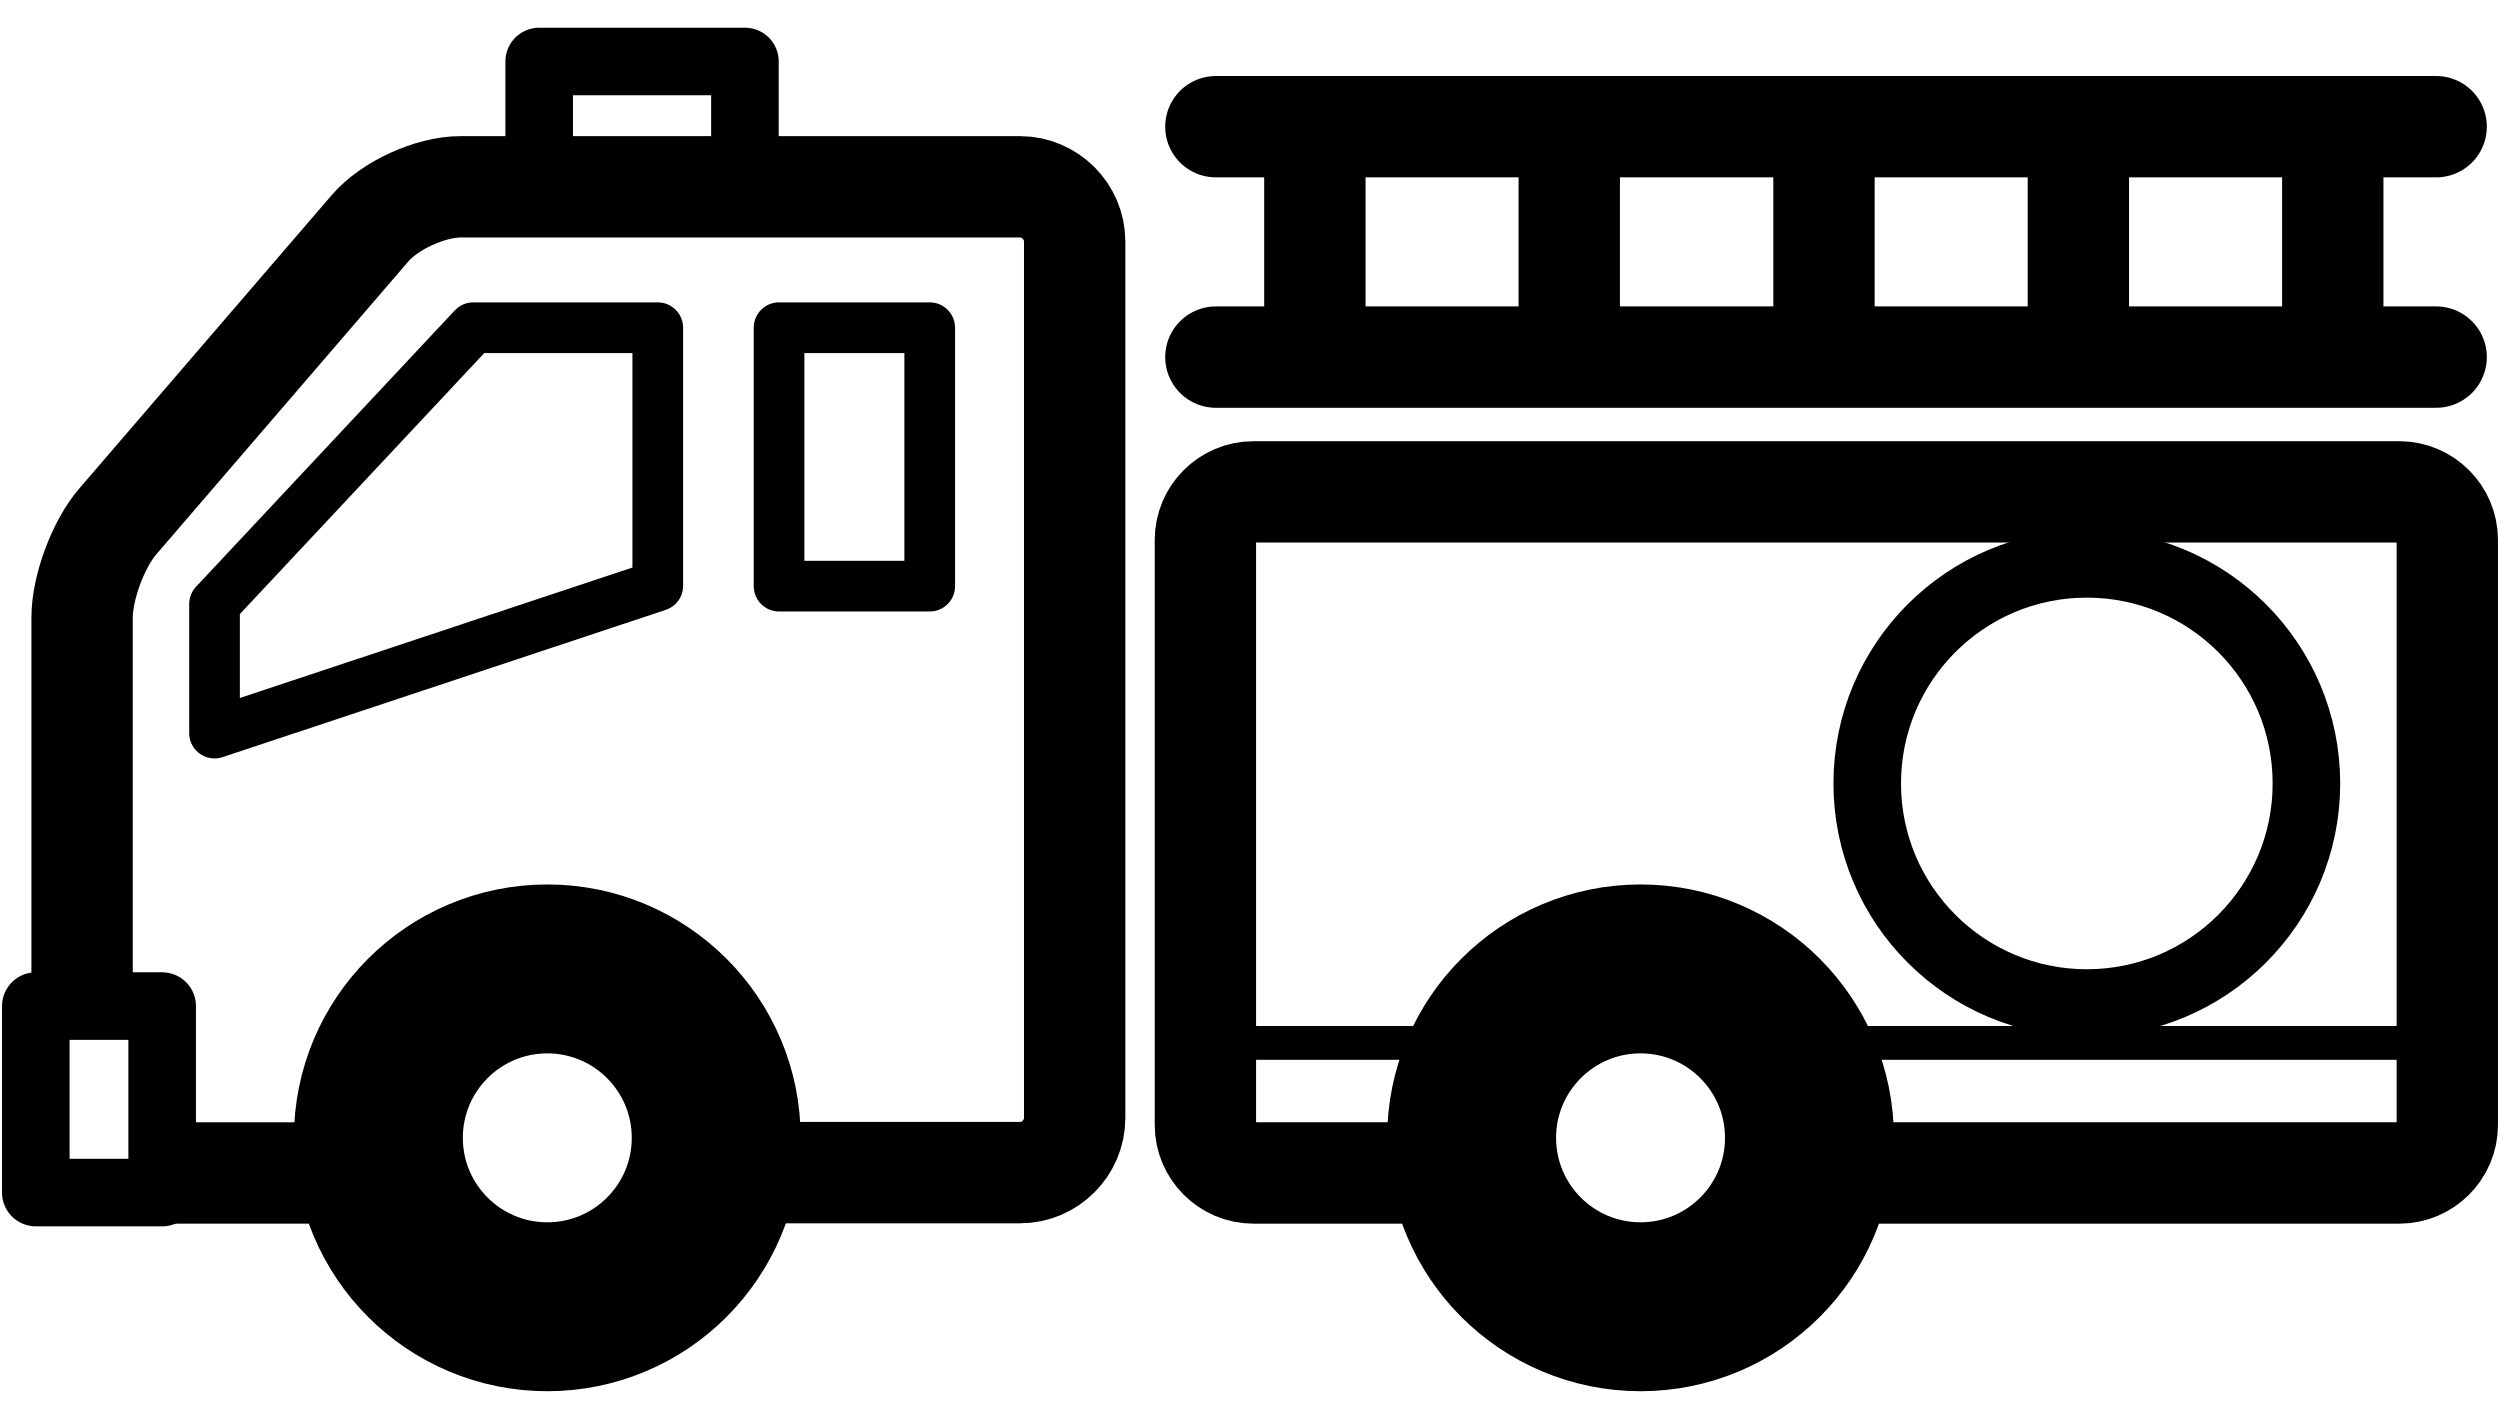 <?xml version="1.0" encoding="UTF-8"?><svg id="_レイヤー_1" xmlns="http://www.w3.org/2000/svg" width="74" height="42" viewBox="0 0 74 42"><defs><style>.cls-1{stroke-linecap:round;}.cls-1,.cls-2{stroke-width:3px;}.cls-1,.cls-2,.cls-3,.cls-4,.cls-5,.cls-6,.cls-7{fill:none;stroke:#000;}.cls-1,.cls-2,.cls-4,.cls-5,.cls-6{stroke-miterlimit:10;}.cls-3{stroke-width:1.5px;}.cls-3,.cls-7{stroke-linejoin:round;}.cls-4{stroke-width:5px;}.cls-5,.cls-7{stroke-width:2px;}</style></defs><line class="cls-2" x1="10.22" y1="34.72" x2="5.13" y2="34.72"/><path class="cls-2" d="m2.43,29.58v-11.3c0-.89.48-2.18,1.06-2.85l7.46-8.67c.58-.68,1.79-1.23,2.68-1.23h16.56c.89,0,1.62.73,1.62,1.62v25.94c0,.89-.73,1.62-1.62,1.62h-7.02"/><rect class="cls-7" x="1.06" y="29.78" width="3.74" height="5.52"/><circle class="cls-4" cx="16.2" cy="33.68" r="5"/><circle class="cls-4" cx="48.56" cy="33.68" r="5"/><path class="cls-2" d="m42.66,34.72h-5.56c-.78,0-1.42-.64-1.42-1.42V15.98c0-.78.64-1.42,1.42-1.42h33.92c.78,0,1.42.64,1.42,1.42v17.32c0,.78-.64,1.42-1.42,1.42h-15.95"/><rect class="cls-7" x="15.96" y="1.82" width="6.09" height="3.6"/><line class="cls-1" x1="35.99" y1="3.75" x2="72.11" y2="3.75"/><line class="cls-1" x1="35.99" y1="10.57" x2="72.11" y2="10.57"/><line class="cls-2" x1="38.92" y1="4.44" x2="38.92" y2="10.38"/><line class="cls-2" x1="46.45" y1="4.44" x2="46.45" y2="10.38"/><line class="cls-2" x1="53.99" y1="4.44" x2="53.99" y2="10.38"/><line class="cls-2" x1="61.52" y1="4.44" x2="61.52" y2="10.38"/><line class="cls-2" x1="69.05" y1="4.44" x2="69.05" y2="10.38"/><circle class="cls-5" cx="61.77" cy="23.19" r="6.5"/><rect class="cls-3" x="23.06" y="9.7" width="4.46" height="7.65"/><polygon class="cls-3" points="19.47 17.34 6.35 21.7 6.35 17.88 14.01 9.7 19.47 9.7 19.47 17.34"/><line class="cls-6" x1="53.56" y1="30.87" x2="72.44" y2="30.87"/><line class="cls-6" x1="35.99" y1="30.87" x2="43.56" y2="30.87"/></svg>